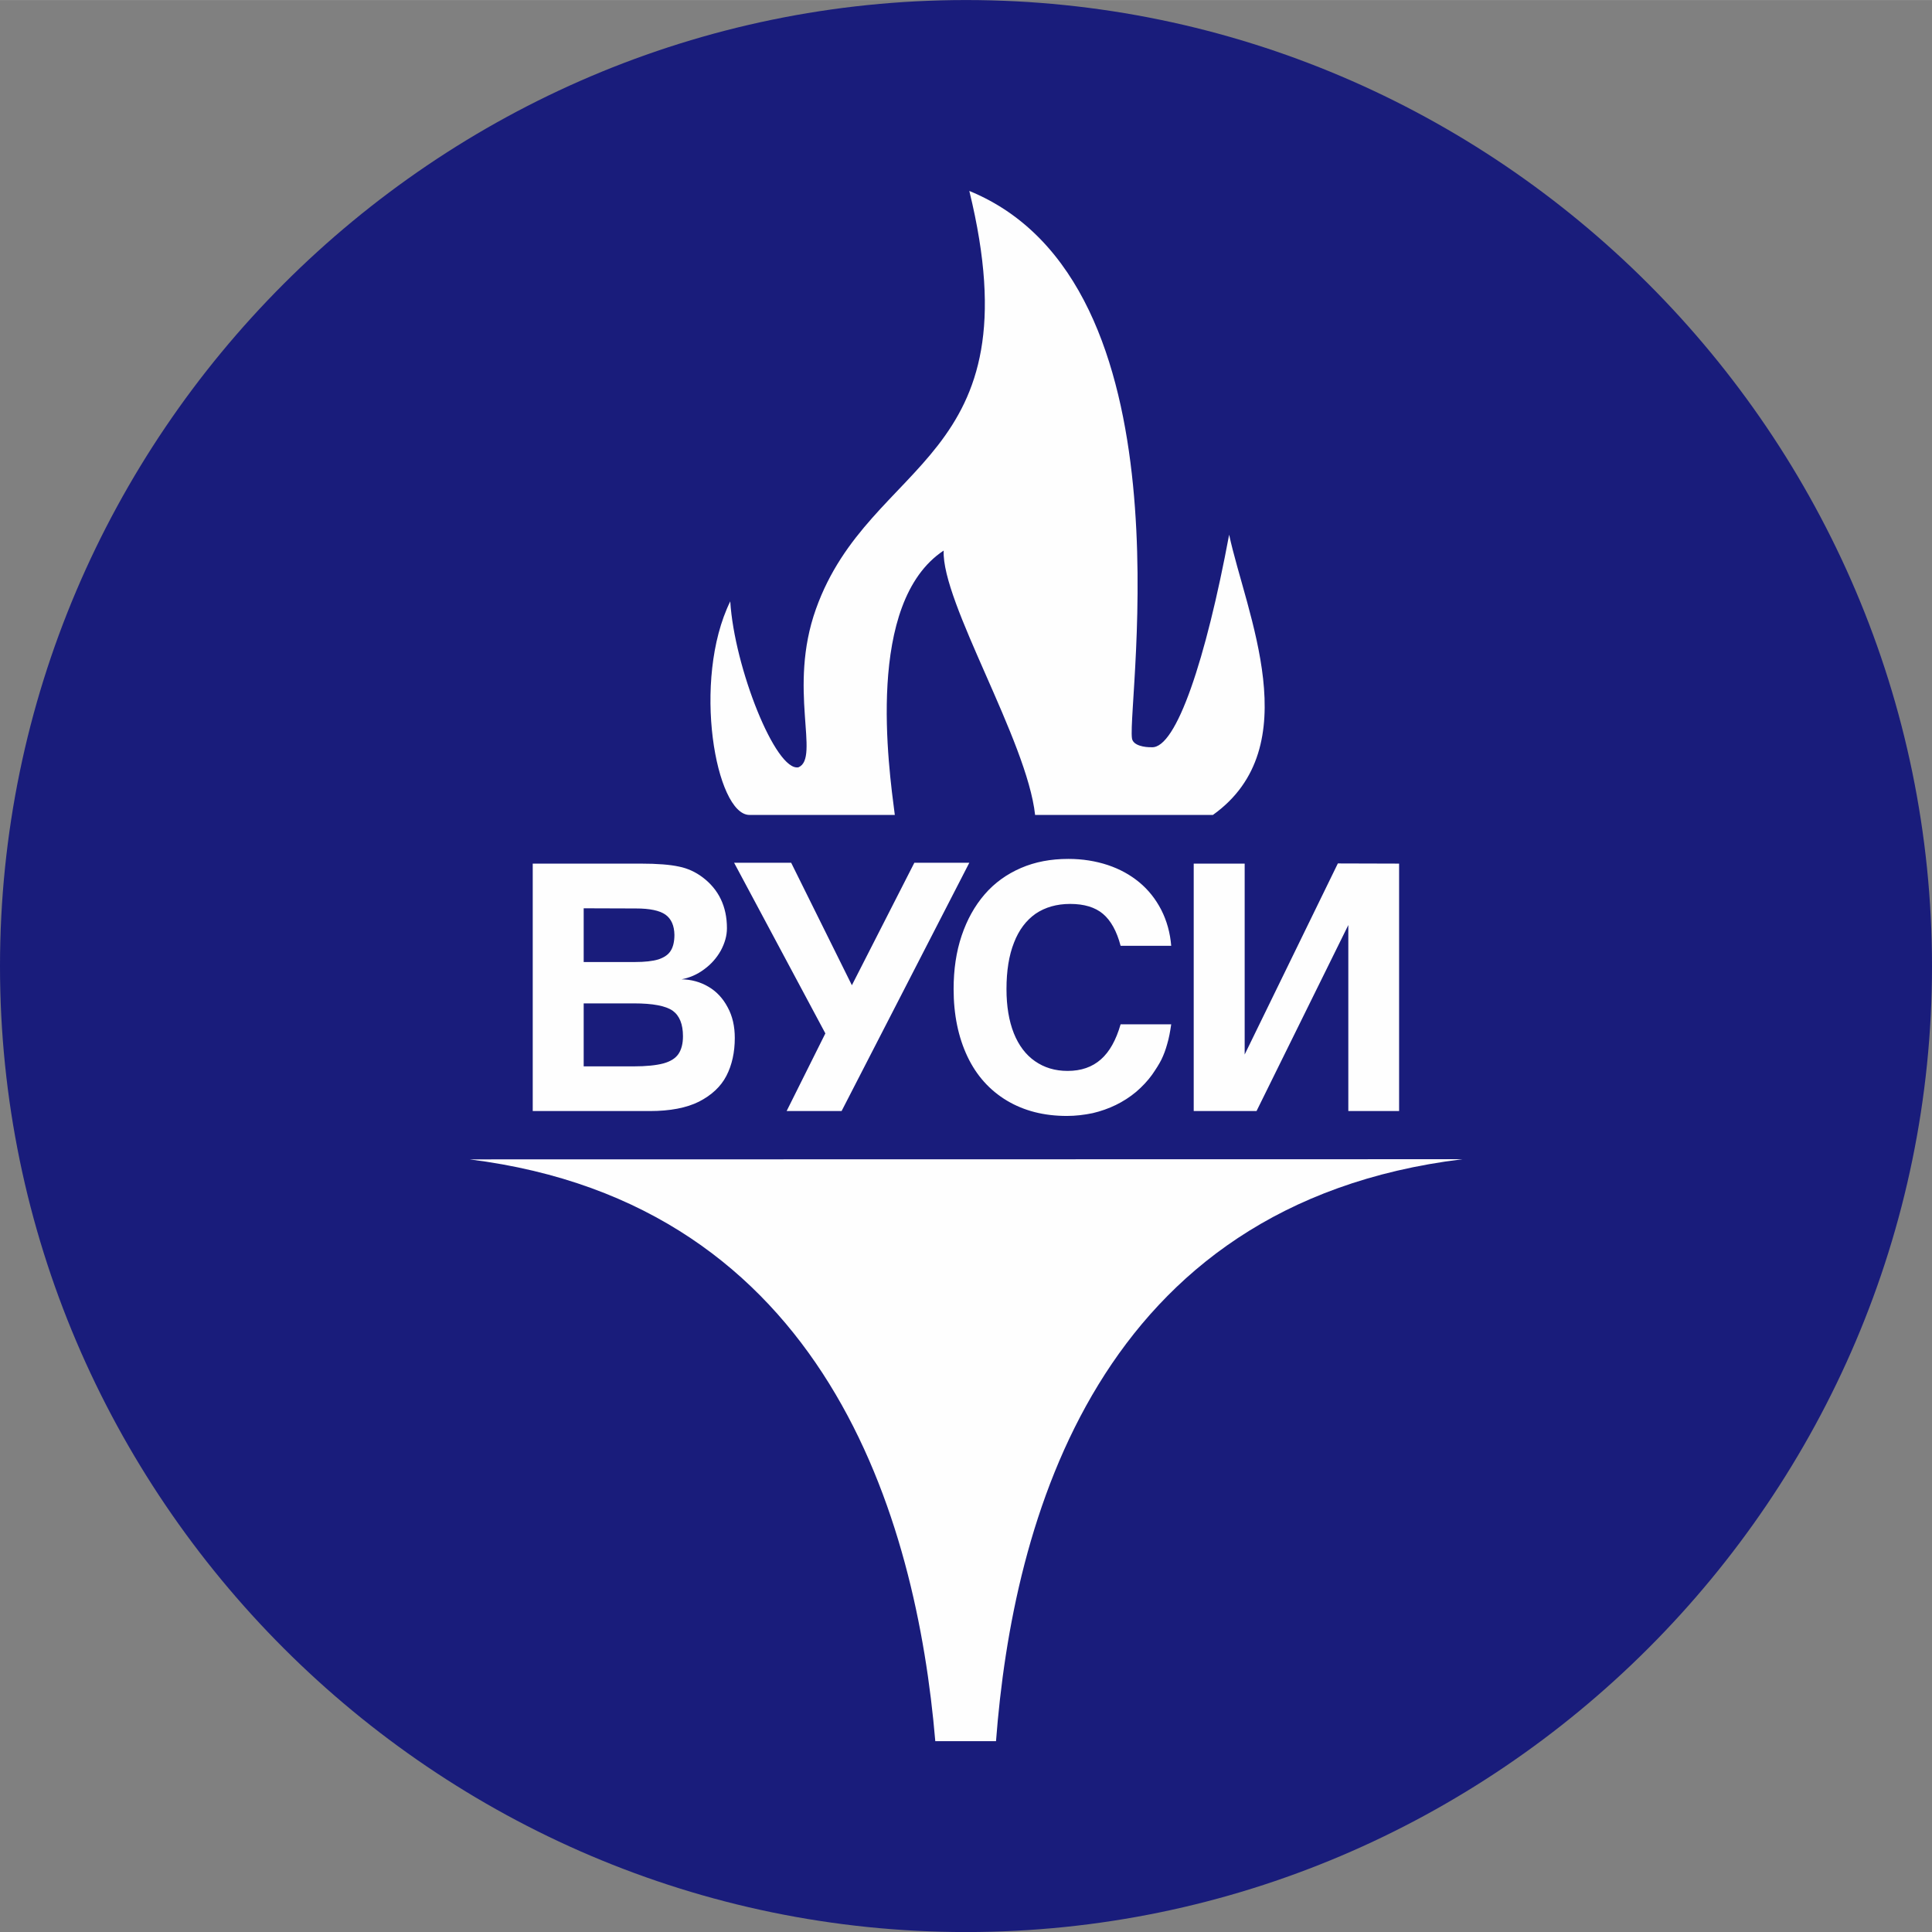 <?xml version="1.0" encoding="UTF-8"?>
<!DOCTYPE svg PUBLIC "-//W3C//DTD SVG 1.1//EN" "http://www.w3.org/Graphics/SVG/1.1/DTD/svg11.dtd">
<!-- Creator: CorelDRAW X6 -->
<svg xmlns="http://www.w3.org/2000/svg" xml:space="preserve" width="149.993mm" height="150mm" version="1.1" style="shape-rendering:geometricPrecision; text-rendering:geometricPrecision; image-rendering:optimizeQuality; fill-rule:evenodd; clip-rule:evenodd"
viewBox="0 0 11072 11072"
 xmlns:xlink="http://www.w3.org/1999/xlink">
 <rect x="0" y="0" width="11072" height="11072" fill="#808080" stroke="none"/>
 <defs>
  <style type="text/css">
   <![CDATA[
    .fil1 {fill:#FEFEFE}
    .fil0 {fill:#191C7B}
   ]]>
  </style>
 </defs>
 <g id="Layer_x0020_1">
  <path class="fil0" d="M5536 11072c3045,0 5536,-2491 5536,-5535 0,-3046 -2491,-5537 -5536,-5537 -3045,0 -5536,2491 -5536,5537 0,3044 2491,5535 5536,5535z"/>
  <g id="VUSI_logo.eps">
   <path class="fil1" d="M3053 6367l0 -1418 619 0c96,0 169,6 219,17 50,10 95,31 135,61 93,70 140,168 140,292 0,43 -12,85 -35,128 -24,43 -56,79 -96,108 -40,30 -83,48 -129,57 56,1 107,15 153,42 47,27 84,67 111,118 28,51 41,110 41,176 0,82 -16,155 -48,217 -32,62 -85,111 -157,148 -72,36 -166,54 -282,54l-671 0zm580 -617l-288 0 0 361 283 0c75,0 133,-6 174,-17 40,-11 69,-29 86,-54 17,-25 26,-59 26,-102 0,-69 -20,-118 -59,-146 -40,-28 -114,-42 -222,-42zm-288 -545l0 308 292 0c58,0 103,-5 136,-15 33,-11 57,-27 71,-50 14,-22 21,-53 21,-91 -1,-53 -18,-92 -52,-116 -33,-23 -89,-35 -168,-35l-300 -1zm862 -261l327 0 348 702 358 -702 315 0 -732 1423 -315 0 222 -445 -523 -978zm1915 -22c81,0 156,12 226,35 69,23 129,56 181,99 52,43 94,96 126,158 32,63 51,132 57,206l-290 0c-22,-84 -56,-145 -101,-183 -45,-38 -108,-57 -188,-57 -77,0 -143,19 -198,56 -54,38 -96,93 -124,166 -29,73 -43,162 -43,266 0,98 14,182 42,253 28,70 69,124 121,160 53,37 115,56 187,56 78,0 141,-22 191,-66 50,-44 87,-111 113,-201l290 0c-6,42 -13,80 -23,113 -9,33 -20,62 -33,89 -13,26 -31,54 -53,86 -25,35 -57,69 -92,99 -36,30 -75,55 -116,75 -41,20 -86,36 -133,47 -48,10 -98,16 -148,16 -131,0 -245,-29 -344,-88 -98,-59 -174,-143 -226,-253 -52,-110 -79,-239 -79,-386 0,-112 15,-214 46,-306 31,-92 75,-171 132,-237 57,-66 127,-116 208,-151 81,-35 171,-52 271,-52zm719 1445l0 -1418 292 0 0 1094 534 -1095 351 1 0 1418 -291 0 0 -1066 -526 1066 -360 0z"/>
   <path class="fil1" d="M8381 6643c-2095,257 -2577,2076 -2673,3335l-348 0c-108,-1273 -623,-3078 -2669,-3334l5690 -1z"/>
   <path class="fil1" d="M5555 1094c1287,527 904,2923 932,3136 5,43 74,53 113,52 141,9 311,-505 444,-1218 97,450 453,1216 -93,1606l-1019 0c-46,-426 -536,-1217 -524,-1515 -450,298 -315,1242 -280,1515l-833 0c-192,0 -332,-771 -110,-1224 23,377 260,977 391,951 126,-54 -63,-451 100,-907 310,-869 1261,-834 879,-2396z"/>
  </g>
 </g>
</svg>
